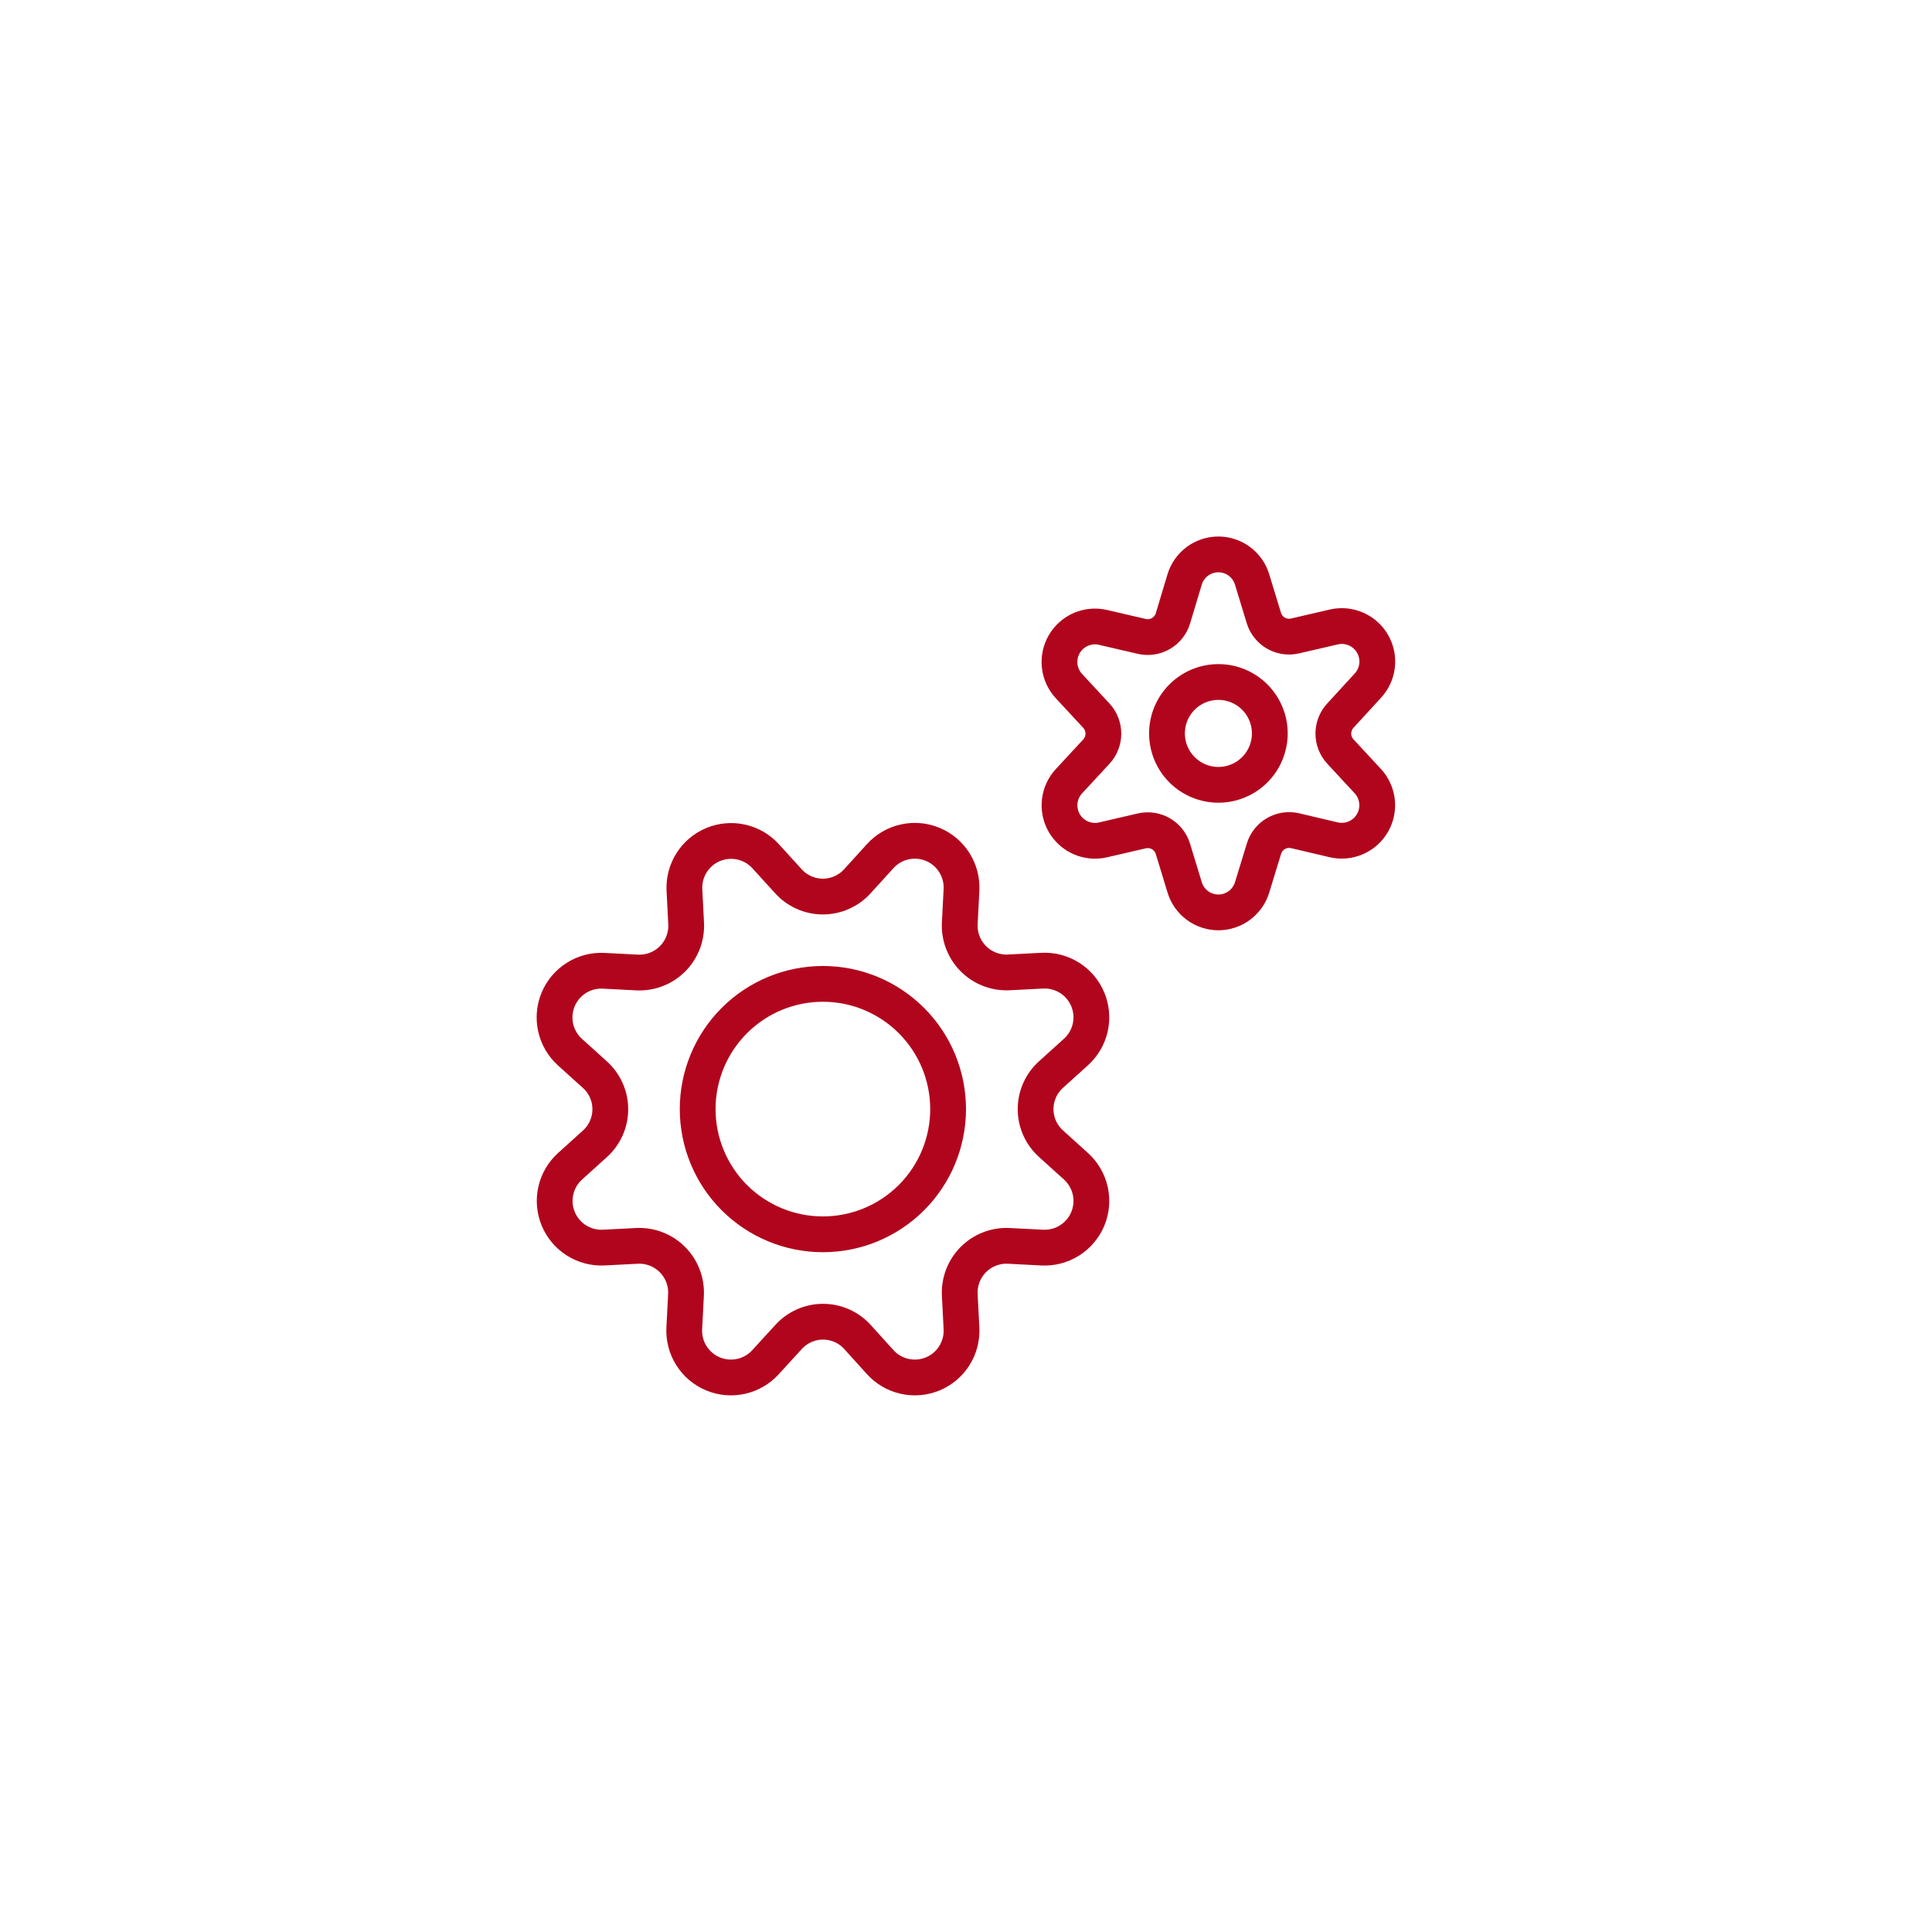 <?xml version="1.0" encoding="UTF-8"?>
<svg xmlns="http://www.w3.org/2000/svg" width="1920px" height="1920px" viewBox="0 0 540 540" fill="none">
  <g clip-path="url(#clip0_3555_2080)">
    <path d="M326.176 204.991C326.176 208.802 327.69 212.457 330.385 215.152C333.08 217.847 336.735 219.361 340.546 219.361C344.357 219.361 348.012 217.847 350.707 215.152C353.402 212.457 354.916 208.802 354.916 204.991C354.916 201.18 353.402 197.525 350.707 194.83C348.012 192.135 344.357 190.621 340.546 190.621C336.735 190.621 333.08 192.135 330.385 194.83C327.69 197.525 326.176 201.18 326.176 204.991Z" stroke="#B1051D" stroke-width="10" stroke-linecap="round" stroke-linejoin="round"></path>
    <path d="M349.978 161.995L353.258 172.755C353.806 174.532 355.008 176.036 356.62 176.963C358.232 177.891 360.136 178.174 361.948 177.755L372.858 175.225C374.926 174.758 377.089 174.967 379.03 175.819C380.971 176.672 382.588 178.123 383.643 179.962C384.699 181.8 385.138 183.929 384.896 186.035C384.654 188.141 383.743 190.114 382.298 191.665L374.658 199.995C373.384 201.364 372.676 203.165 372.676 205.035C372.676 206.905 373.384 208.705 374.658 210.075L382.288 218.315C383.729 219.866 384.635 221.838 384.875 223.942C385.115 226.046 384.675 228.171 383.62 230.007C382.565 231.843 380.951 233.293 379.012 234.146C377.074 234.998 374.914 235.208 372.848 234.745L361.978 232.185C360.166 231.766 358.262 232.049 356.65 232.976C355.038 233.904 353.836 235.408 353.288 237.185L349.978 247.995C349.369 250.024 348.123 251.803 346.423 253.068C344.724 254.333 342.661 255.016 340.543 255.016C338.424 255.016 336.362 254.333 334.663 253.068C332.963 251.803 331.716 250.024 331.108 247.995L327.828 237.235C327.279 235.458 326.078 233.954 324.466 233.026C322.854 232.099 320.95 231.816 319.138 232.235L308.228 234.765C306.162 235.228 304.002 235.018 302.063 234.166C300.125 233.313 298.51 231.863 297.455 230.027C296.401 228.191 295.961 226.066 296.201 223.962C296.44 221.858 297.347 219.886 298.788 218.335L306.418 210.095C307.692 208.725 308.4 206.925 308.4 205.055C308.4 203.185 307.692 201.384 306.418 200.015L298.788 191.785C297.343 190.234 296.432 188.261 296.19 186.155C295.948 184.049 296.387 181.92 297.442 180.082C298.498 178.243 300.115 176.792 302.056 175.939C303.997 175.087 306.16 174.878 308.228 175.345L319.138 177.875C320.95 178.294 322.854 178.011 324.466 177.083C326.078 176.156 327.279 174.652 327.828 172.875L331.098 161.995C331.704 159.961 332.95 158.178 334.651 156.91C336.351 155.642 338.416 154.957 340.538 154.957C342.659 154.957 344.724 155.642 346.425 156.91C348.126 158.178 349.372 159.961 349.978 161.995Z" stroke="#B1051D" stroke-width="10" stroke-linecap="round" stroke-linejoin="round"></path>
    <path d="M220.308 246.256C221.528 247.619 223.021 248.71 224.691 249.457C226.36 250.204 228.169 250.59 229.998 250.59C231.827 250.59 233.636 250.204 235.306 249.457C236.975 248.71 238.469 247.619 239.688 246.256L245.998 239.316C247.805 237.313 250.188 235.919 252.819 235.325C255.451 234.73 258.201 234.966 260.694 235.998C263.186 237.031 265.297 238.809 266.738 241.09C268.178 243.371 268.877 246.042 268.738 248.736L268.258 258.076C268.166 259.901 268.458 261.724 269.115 263.429C269.771 265.134 270.778 266.683 272.07 267.974C273.362 269.266 274.91 270.273 276.615 270.929C278.32 271.586 280.144 271.878 281.968 271.786L291.308 271.306C294.002 271.167 296.673 271.866 298.954 273.306C301.235 274.747 303.014 276.858 304.046 279.351C305.078 281.843 305.314 284.594 304.72 287.225C304.126 289.856 302.731 292.239 300.728 294.046L293.788 300.316C292.425 301.535 291.334 303.029 290.587 304.699C289.84 306.368 289.454 308.177 289.454 310.006C289.454 311.835 289.84 313.644 290.587 315.313C291.334 316.983 292.425 318.477 293.788 319.696L300.728 325.966C302.731 327.773 304.126 330.156 304.72 332.787C305.314 335.419 305.078 338.169 304.046 340.662C303.014 343.154 301.235 345.265 298.954 346.706C296.673 348.146 294.002 348.845 291.308 348.706L281.968 348.226C280.144 348.134 278.32 348.426 276.615 349.083C274.91 349.739 273.362 350.746 272.07 352.038C270.778 353.329 269.771 354.878 269.115 356.583C268.458 358.288 268.166 360.111 268.258 361.936L268.738 371.276C268.877 373.97 268.178 376.641 266.738 378.922C265.297 381.203 263.186 382.981 260.694 384.014C258.201 385.046 255.451 385.282 252.819 384.687C250.188 384.093 247.805 382.699 245.998 380.696L239.728 373.756C238.509 372.393 237.015 371.302 235.346 370.555C233.676 369.808 231.867 369.422 230.038 369.422C228.209 369.422 226.4 369.808 224.731 370.555C223.061 371.302 221.568 372.393 220.348 373.756L213.998 380.696C212.191 382.699 209.808 384.093 207.177 384.687C204.546 385.282 201.795 385.046 199.303 384.014C196.81 382.981 194.699 381.203 193.259 378.922C191.818 376.641 191.119 373.97 191.258 371.276L191.738 361.936C191.83 360.111 191.538 358.288 190.882 356.583C190.225 354.878 189.218 353.329 187.927 352.038C186.635 350.746 185.086 349.739 183.381 349.083C181.676 348.426 179.853 348.134 178.028 348.226L168.688 348.706C166.004 348.828 163.348 348.12 161.081 346.677C158.815 345.235 157.048 343.128 156.022 340.645C154.997 338.162 154.762 335.423 155.35 332.801C155.938 330.18 157.32 327.803 159.308 325.996L166.248 319.726C167.612 318.507 168.702 317.013 169.449 315.343C170.196 313.674 170.582 311.865 170.582 310.036C170.582 308.207 170.196 306.398 169.449 304.729C168.702 303.059 167.612 301.565 166.248 300.346L159.308 294.076C157.305 292.269 155.911 289.886 155.317 287.255C154.723 284.623 154.958 281.873 155.99 279.381C157.023 276.888 158.802 274.777 161.082 273.336C163.363 271.896 166.034 271.197 168.728 271.336L178.068 271.816C179.893 271.908 181.716 271.616 183.421 270.959C185.126 270.303 186.675 269.296 187.967 268.004C189.258 266.713 190.265 265.164 190.922 263.459C191.578 261.754 191.87 259.931 191.778 258.106L191.298 248.736C191.169 246.051 191.872 243.391 193.311 241.121C194.75 238.85 196.855 237.078 199.338 236.048C201.82 235.018 204.561 234.779 207.185 235.363C209.809 235.948 212.188 237.329 213.998 239.316L220.308 246.256Z" stroke="#B1051D" stroke-width="10" stroke-linecap="round" stroke-linejoin="round"></path>
    <path d="M195 309.996C195 319.279 198.687 328.181 205.251 334.745C211.815 341.309 220.717 344.996 230 344.996C239.283 344.996 248.185 341.309 254.749 334.745C261.313 328.181 265 319.279 265 309.996C265 300.714 261.313 291.811 254.749 285.247C248.185 278.684 239.283 274.996 230 274.996C220.717 274.996 211.815 278.684 205.251 285.247C198.687 291.811 195 300.714 195 309.996Z" stroke="#B1051D" stroke-width="10" stroke-linecap="round" stroke-linejoin="round"></path>
  </g>
  <defs>
    <clipPath id="clip0_3555_2080">
      <rect width="240" height="240" fill="white" transform="translate(150 150)"></rect>
    </clipPath>
  </defs>
</svg>
